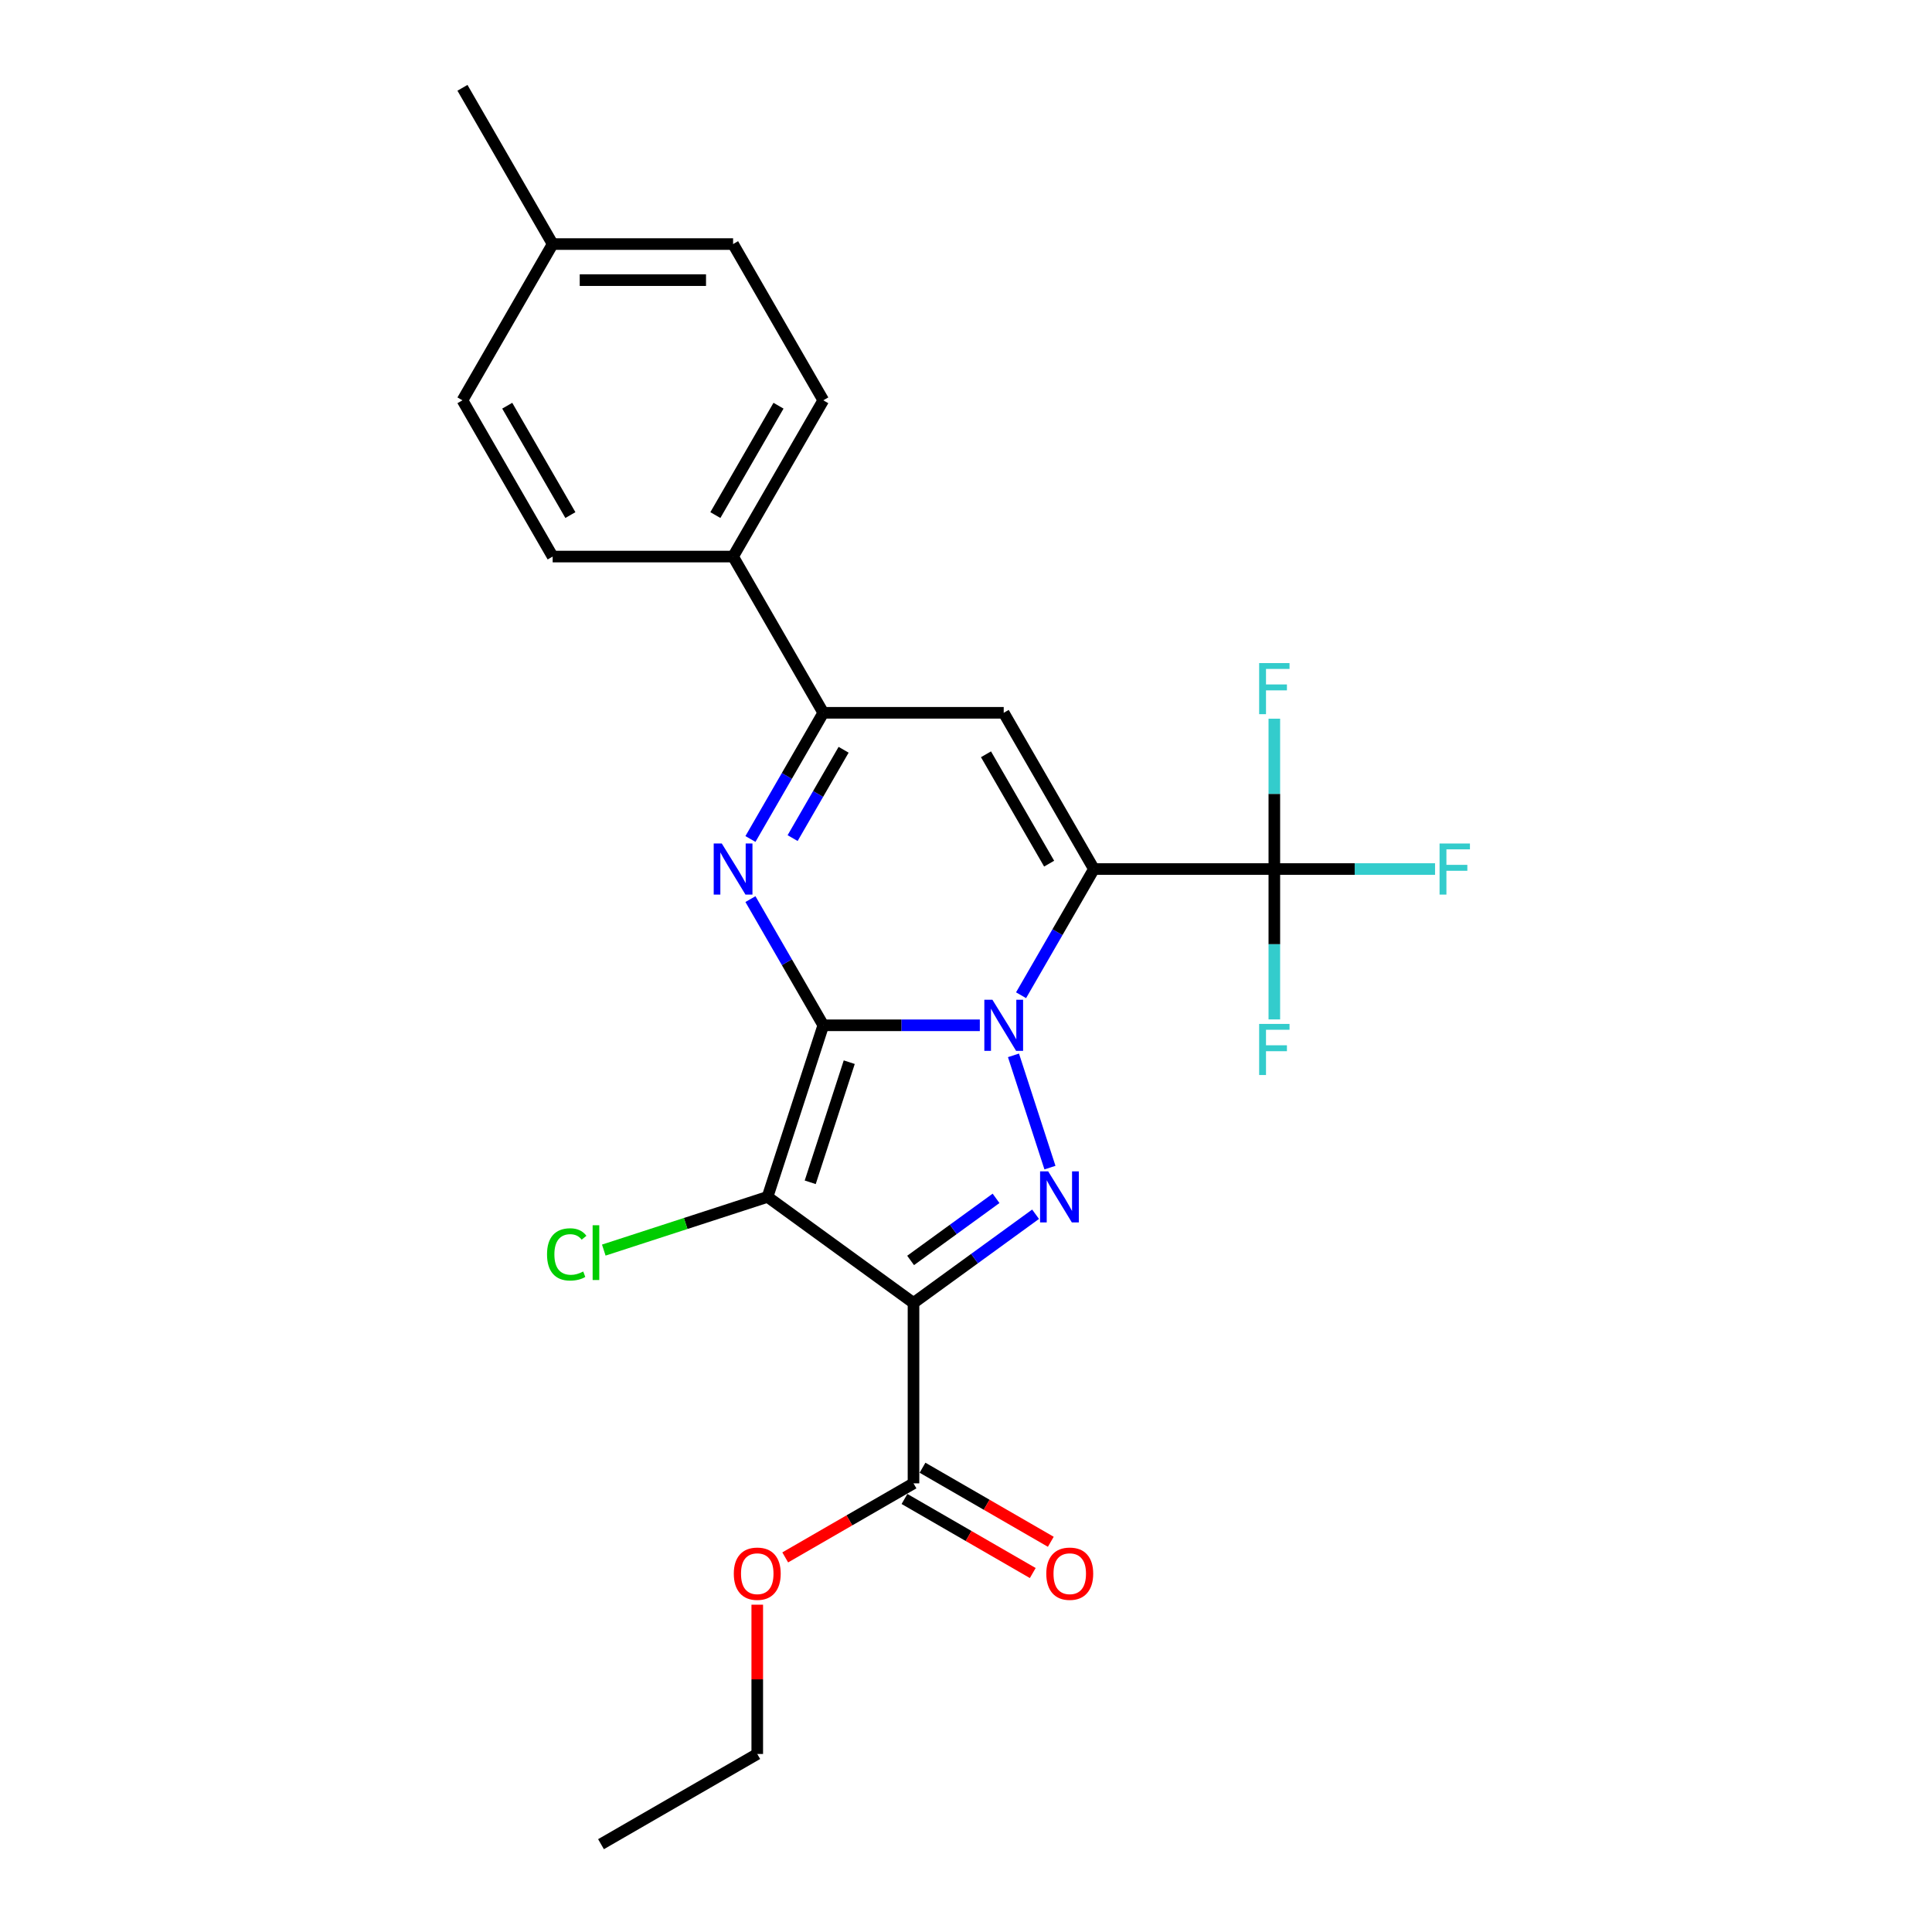 <?xml version='1.0' encoding='iso-8859-1'?>
<svg version='1.1' baseProfile='full'
              xmlns='http://www.w3.org/2000/svg'
                      xmlns:rdkit='http://www.rdkit.org/xml'
                      xmlns:xlink='http://www.w3.org/1999/xlink'
                  xml:space='preserve'
width='1000px' height='1000px' viewBox='0 0 1000 1000'>
<!-- END OF HEADER -->
<rect style='opacity:1.0;fill:#FFFFFF;stroke:none' width='1000' height='1000' x='0' y='0'> </rect>
<path class='bond-0' d='M 426.135,530.691 L 466.645,530.691' style='fill:none;fill-rule:evenodd;stroke:#000000;stroke-width:6px;stroke-linecap:butt;stroke-linejoin:miter;stroke-opacity:1' />
<path class='bond-0' d='M 466.645,530.691 L 507.155,530.691' style='fill:none;fill-rule:evenodd;stroke:#0000FF;stroke-width:6px;stroke-linecap:butt;stroke-linejoin:miter;stroke-opacity:1' />
<path class='bond-2' d='M 426.135,530.691 L 397.278,619.504' style='fill:none;fill-rule:evenodd;stroke:#000000;stroke-width:6px;stroke-linecap:butt;stroke-linejoin:miter;stroke-opacity:1' />
<path class='bond-2' d='M 439.569,549.785 L 419.369,611.954' style='fill:none;fill-rule:evenodd;stroke:#000000;stroke-width:6px;stroke-linecap:butt;stroke-linejoin:miter;stroke-opacity:1' />
<path class='bond-5' d='M 426.135,530.691 L 407.28,498.034' style='fill:none;fill-rule:evenodd;stroke:#000000;stroke-width:6px;stroke-linecap:butt;stroke-linejoin:miter;stroke-opacity:1' />
<path class='bond-5' d='M 407.28,498.034 L 388.425,465.376' style='fill:none;fill-rule:evenodd;stroke:#0000FF;stroke-width:6px;stroke-linecap:butt;stroke-linejoin:miter;stroke-opacity:1' />
<path class='bond-1' d='M 528.501,515.133 L 547.356,482.476' style='fill:none;fill-rule:evenodd;stroke:#0000FF;stroke-width:6px;stroke-linecap:butt;stroke-linejoin:miter;stroke-opacity:1' />
<path class='bond-1' d='M 547.356,482.476 L 566.211,449.818' style='fill:none;fill-rule:evenodd;stroke:#000000;stroke-width:6px;stroke-linecap:butt;stroke-linejoin:miter;stroke-opacity:1' />
<path class='bond-4' d='M 524.574,546.249 L 543.454,604.356' style='fill:none;fill-rule:evenodd;stroke:#0000FF;stroke-width:6px;stroke-linecap:butt;stroke-linejoin:miter;stroke-opacity:1' />
<path class='bond-8' d='M 566.211,449.818 L 659.594,449.818' style='fill:none;fill-rule:evenodd;stroke:#000000;stroke-width:6px;stroke-linecap:butt;stroke-linejoin:miter;stroke-opacity:1' />
<path class='bond-26' d='M 566.211,449.818 L 519.519,368.946' style='fill:none;fill-rule:evenodd;stroke:#000000;stroke-width:6px;stroke-linecap:butt;stroke-linejoin:miter;stroke-opacity:1' />
<path class='bond-26' d='M 543.032,447.026 L 510.348,390.415' style='fill:none;fill-rule:evenodd;stroke:#000000;stroke-width:6px;stroke-linecap:butt;stroke-linejoin:miter;stroke-opacity:1' />
<path class='bond-3' d='M 397.278,619.504 L 472.827,674.394' style='fill:none;fill-rule:evenodd;stroke:#000000;stroke-width:6px;stroke-linecap:butt;stroke-linejoin:miter;stroke-opacity:1' />
<path class='bond-11' d='M 397.278,619.504 L 354.897,633.275' style='fill:none;fill-rule:evenodd;stroke:#000000;stroke-width:6px;stroke-linecap:butt;stroke-linejoin:miter;stroke-opacity:1' />
<path class='bond-11' d='M 354.897,633.275 L 312.517,647.045' style='fill:none;fill-rule:evenodd;stroke:#00CC00;stroke-width:6px;stroke-linecap:butt;stroke-linejoin:miter;stroke-opacity:1' />
<path class='bond-9' d='M 472.827,674.394 L 472.827,767.778' style='fill:none;fill-rule:evenodd;stroke:#000000;stroke-width:6px;stroke-linecap:butt;stroke-linejoin:miter;stroke-opacity:1' />
<path class='bond-25' d='M 472.827,674.394 L 504.419,651.441' style='fill:none;fill-rule:evenodd;stroke:#000000;stroke-width:6px;stroke-linecap:butt;stroke-linejoin:miter;stroke-opacity:1' />
<path class='bond-25' d='M 504.419,651.441 L 536.012,628.487' style='fill:none;fill-rule:evenodd;stroke:#0000FF;stroke-width:6px;stroke-linecap:butt;stroke-linejoin:miter;stroke-opacity:1' />
<path class='bond-25' d='M 471.327,652.398 L 493.441,636.331' style='fill:none;fill-rule:evenodd;stroke:#000000;stroke-width:6px;stroke-linecap:butt;stroke-linejoin:miter;stroke-opacity:1' />
<path class='bond-25' d='M 493.441,636.331 L 515.556,620.264' style='fill:none;fill-rule:evenodd;stroke:#0000FF;stroke-width:6px;stroke-linecap:butt;stroke-linejoin:miter;stroke-opacity:1' />
<path class='bond-7' d='M 388.425,434.261 L 407.28,401.603' style='fill:none;fill-rule:evenodd;stroke:#0000FF;stroke-width:6px;stroke-linecap:butt;stroke-linejoin:miter;stroke-opacity:1' />
<path class='bond-7' d='M 407.28,401.603 L 426.135,368.946' style='fill:none;fill-rule:evenodd;stroke:#000000;stroke-width:6px;stroke-linecap:butt;stroke-linejoin:miter;stroke-opacity:1' />
<path class='bond-7' d='M 410.256,433.802 L 423.455,410.941' style='fill:none;fill-rule:evenodd;stroke:#0000FF;stroke-width:6px;stroke-linecap:butt;stroke-linejoin:miter;stroke-opacity:1' />
<path class='bond-7' d='M 423.455,410.941 L 436.653,388.081' style='fill:none;fill-rule:evenodd;stroke:#000000;stroke-width:6px;stroke-linecap:butt;stroke-linejoin:miter;stroke-opacity:1' />
<path class='bond-6' d='M 519.519,368.946 L 426.135,368.946' style='fill:none;fill-rule:evenodd;stroke:#000000;stroke-width:6px;stroke-linecap:butt;stroke-linejoin:miter;stroke-opacity:1' />
<path class='bond-10' d='M 426.135,368.946 L 379.443,288.073' style='fill:none;fill-rule:evenodd;stroke:#000000;stroke-width:6px;stroke-linecap:butt;stroke-linejoin:miter;stroke-opacity:1' />
<path class='bond-13' d='M 659.594,449.818 L 701.188,449.818' style='fill:none;fill-rule:evenodd;stroke:#000000;stroke-width:6px;stroke-linecap:butt;stroke-linejoin:miter;stroke-opacity:1' />
<path class='bond-13' d='M 701.188,449.818 L 742.781,449.818' style='fill:none;fill-rule:evenodd;stroke:#33CCCC;stroke-width:6px;stroke-linecap:butt;stroke-linejoin:miter;stroke-opacity:1' />
<path class='bond-14' d='M 659.594,449.818 L 659.594,410.905' style='fill:none;fill-rule:evenodd;stroke:#000000;stroke-width:6px;stroke-linecap:butt;stroke-linejoin:miter;stroke-opacity:1' />
<path class='bond-14' d='M 659.594,410.905 L 659.594,371.992' style='fill:none;fill-rule:evenodd;stroke:#33CCCC;stroke-width:6px;stroke-linecap:butt;stroke-linejoin:miter;stroke-opacity:1' />
<path class='bond-15' d='M 659.594,449.818 L 659.594,488.731' style='fill:none;fill-rule:evenodd;stroke:#000000;stroke-width:6px;stroke-linecap:butt;stroke-linejoin:miter;stroke-opacity:1' />
<path class='bond-15' d='M 659.594,488.731 L 659.594,527.644' style='fill:none;fill-rule:evenodd;stroke:#33CCCC;stroke-width:6px;stroke-linecap:butt;stroke-linejoin:miter;stroke-opacity:1' />
<path class='bond-12' d='M 468.158,775.865 L 501.357,795.033' style='fill:none;fill-rule:evenodd;stroke:#000000;stroke-width:6px;stroke-linecap:butt;stroke-linejoin:miter;stroke-opacity:1' />
<path class='bond-12' d='M 501.357,795.033 L 534.556,814.2' style='fill:none;fill-rule:evenodd;stroke:#FF0000;stroke-width:6px;stroke-linecap:butt;stroke-linejoin:miter;stroke-opacity:1' />
<path class='bond-12' d='M 477.496,759.691 L 510.695,778.858' style='fill:none;fill-rule:evenodd;stroke:#000000;stroke-width:6px;stroke-linecap:butt;stroke-linejoin:miter;stroke-opacity:1' />
<path class='bond-12' d='M 510.695,778.858 L 543.894,798.026' style='fill:none;fill-rule:evenodd;stroke:#FF0000;stroke-width:6px;stroke-linecap:butt;stroke-linejoin:miter;stroke-opacity:1' />
<path class='bond-18' d='M 472.827,767.778 L 439.628,786.945' style='fill:none;fill-rule:evenodd;stroke:#000000;stroke-width:6px;stroke-linecap:butt;stroke-linejoin:miter;stroke-opacity:1' />
<path class='bond-18' d='M 439.628,786.945 L 406.429,806.113' style='fill:none;fill-rule:evenodd;stroke:#FF0000;stroke-width:6px;stroke-linecap:butt;stroke-linejoin:miter;stroke-opacity:1' />
<path class='bond-16' d='M 379.443,288.073 L 426.135,207.2' style='fill:none;fill-rule:evenodd;stroke:#000000;stroke-width:6px;stroke-linecap:butt;stroke-linejoin:miter;stroke-opacity:1' />
<path class='bond-16' d='M 370.272,266.604 L 402.957,209.993' style='fill:none;fill-rule:evenodd;stroke:#000000;stroke-width:6px;stroke-linecap:butt;stroke-linejoin:miter;stroke-opacity:1' />
<path class='bond-17' d='M 379.443,288.073 L 286.059,288.073' style='fill:none;fill-rule:evenodd;stroke:#000000;stroke-width:6px;stroke-linecap:butt;stroke-linejoin:miter;stroke-opacity:1' />
<path class='bond-19' d='M 426.135,207.2 L 379.443,126.327' style='fill:none;fill-rule:evenodd;stroke:#000000;stroke-width:6px;stroke-linecap:butt;stroke-linejoin:miter;stroke-opacity:1' />
<path class='bond-20' d='M 286.059,288.073 L 239.367,207.2' style='fill:none;fill-rule:evenodd;stroke:#000000;stroke-width:6px;stroke-linecap:butt;stroke-linejoin:miter;stroke-opacity:1' />
<path class='bond-20' d='M 295.23,266.604 L 262.546,209.993' style='fill:none;fill-rule:evenodd;stroke:#000000;stroke-width:6px;stroke-linecap:butt;stroke-linejoin:miter;stroke-opacity:1' />
<path class='bond-22' d='M 391.954,830.588 L 391.954,869.221' style='fill:none;fill-rule:evenodd;stroke:#FF0000;stroke-width:6px;stroke-linecap:butt;stroke-linejoin:miter;stroke-opacity:1' />
<path class='bond-22' d='M 391.954,869.221 L 391.954,907.854' style='fill:none;fill-rule:evenodd;stroke:#000000;stroke-width:6px;stroke-linecap:butt;stroke-linejoin:miter;stroke-opacity:1' />
<path class='bond-27' d='M 379.443,126.327 L 286.059,126.327' style='fill:none;fill-rule:evenodd;stroke:#000000;stroke-width:6px;stroke-linecap:butt;stroke-linejoin:miter;stroke-opacity:1' />
<path class='bond-27' d='M 365.435,145.004 L 300.067,145.004' style='fill:none;fill-rule:evenodd;stroke:#000000;stroke-width:6px;stroke-linecap:butt;stroke-linejoin:miter;stroke-opacity:1' />
<path class='bond-21' d='M 239.367,207.2 L 286.059,126.327' style='fill:none;fill-rule:evenodd;stroke:#000000;stroke-width:6px;stroke-linecap:butt;stroke-linejoin:miter;stroke-opacity:1' />
<path class='bond-23' d='M 286.059,126.327 L 239.367,45.455' style='fill:none;fill-rule:evenodd;stroke:#000000;stroke-width:6px;stroke-linecap:butt;stroke-linejoin:miter;stroke-opacity:1' />
<path class='bond-24' d='M 391.954,907.854 L 311.081,954.545' style='fill:none;fill-rule:evenodd;stroke:#000000;stroke-width:6px;stroke-linecap:butt;stroke-linejoin:miter;stroke-opacity:1' />
<path  class='atom-1' d='M 513.673 517.468
L 522.339 531.476
Q 523.198 532.858, 524.58 535.36
Q 525.962 537.863, 526.037 538.012
L 526.037 517.468
L 529.548 517.468
L 529.548 543.914
L 525.925 543.914
L 516.624 528.599
Q 515.541 526.806, 514.383 524.752
Q 513.262 522.697, 512.926 522.062
L 512.926 543.914
L 509.489 543.914
L 509.489 517.468
L 513.673 517.468
' fill='#0000FF'/>
<path  class='atom-5' d='M 542.53 606.281
L 551.196 620.289
Q 552.055 621.671, 553.437 624.174
Q 554.819 626.676, 554.894 626.826
L 554.894 606.281
L 558.405 606.281
L 558.405 632.728
L 554.782 632.728
L 545.481 617.413
Q 544.398 615.62, 543.24 613.565
Q 542.119 611.511, 541.783 610.876
L 541.783 632.728
L 538.346 632.728
L 538.346 606.281
L 542.53 606.281
' fill='#0000FF'/>
<path  class='atom-6' d='M 373.597 436.595
L 382.263 450.603
Q 383.122 451.985, 384.504 454.488
Q 385.886 456.99, 385.961 457.14
L 385.961 436.595
L 389.472 436.595
L 389.472 463.041
L 385.849 463.041
L 376.548 447.727
Q 375.465 445.934, 374.307 443.879
Q 373.186 441.825, 372.85 441.19
L 372.85 463.041
L 369.414 463.041
L 369.414 436.595
L 373.597 436.595
' fill='#0000FF'/>
<path  class='atom-12' d='M 283.139 649.277
Q 283.139 642.703, 286.202 639.266
Q 289.302 635.792, 295.167 635.792
Q 300.62 635.792, 303.534 639.64
L 301.068 641.657
Q 298.939 638.855, 295.167 638.855
Q 291.17 638.855, 289.041 641.545
Q 286.949 644.197, 286.949 649.277
Q 286.949 654.506, 289.115 657.196
Q 291.319 659.885, 295.577 659.885
Q 298.491 659.885, 301.89 658.13
L 302.936 660.931
Q 301.554 661.828, 299.462 662.35
Q 297.37 662.873, 295.054 662.873
Q 289.302 662.873, 286.202 659.362
Q 283.139 655.851, 283.139 649.277
' fill='#00CC00'/>
<path  class='atom-12' d='M 306.746 634.186
L 310.183 634.186
L 310.183 662.537
L 306.746 662.537
L 306.746 634.186
' fill='#00CC00'/>
<path  class='atom-13' d='M 541.56 814.544
Q 541.56 808.194, 544.697 804.646
Q 547.835 801.097, 553.7 801.097
Q 559.564 801.097, 562.702 804.646
Q 565.839 808.194, 565.839 814.544
Q 565.839 820.969, 562.664 824.63
Q 559.489 828.253, 553.7 828.253
Q 547.872 828.253, 544.697 824.63
Q 541.56 821.007, 541.56 814.544
M 553.7 825.265
Q 557.734 825.265, 559.9 822.575
Q 562.104 819.849, 562.104 814.544
Q 562.104 809.352, 559.9 806.738
Q 557.734 804.085, 553.7 804.085
Q 549.665 804.085, 547.461 806.7
Q 545.295 809.315, 545.295 814.544
Q 545.295 819.886, 547.461 822.575
Q 549.665 825.265, 553.7 825.265
' fill='#FF0000'/>
<path  class='atom-14' d='M 745.115 436.595
L 760.841 436.595
L 760.841 439.621
L 748.664 439.621
L 748.664 447.652
L 759.496 447.652
L 759.496 450.715
L 748.664 450.715
L 748.664 463.041
L 745.115 463.041
L 745.115 436.595
' fill='#33CCCC'/>
<path  class='atom-15' d='M 651.731 343.211
L 667.457 343.211
L 667.457 346.237
L 655.28 346.237
L 655.28 354.268
L 666.113 354.268
L 666.113 357.331
L 655.28 357.331
L 655.28 369.658
L 651.731 369.658
L 651.731 343.211
' fill='#33CCCC'/>
<path  class='atom-16' d='M 651.731 529.979
L 667.457 529.979
L 667.457 533.005
L 655.28 533.005
L 655.28 541.036
L 666.113 541.036
L 666.113 544.099
L 655.28 544.099
L 655.28 556.425
L 651.731 556.425
L 651.731 529.979
' fill='#33CCCC'/>
<path  class='atom-19' d='M 379.814 814.544
Q 379.814 808.194, 382.952 804.646
Q 386.09 801.097, 391.954 801.097
Q 397.819 801.097, 400.956 804.646
Q 404.094 808.194, 404.094 814.544
Q 404.094 820.969, 400.919 824.63
Q 397.744 828.253, 391.954 828.253
Q 386.127 828.253, 382.952 824.63
Q 379.814 821.007, 379.814 814.544
M 391.954 825.265
Q 395.988 825.265, 398.155 822.575
Q 400.359 819.849, 400.359 814.544
Q 400.359 809.352, 398.155 806.738
Q 395.988 804.085, 391.954 804.085
Q 387.92 804.085, 385.716 806.7
Q 383.549 809.315, 383.549 814.544
Q 383.549 819.886, 385.716 822.575
Q 387.92 825.265, 391.954 825.265
' fill='#FF0000'/>
</svg>

